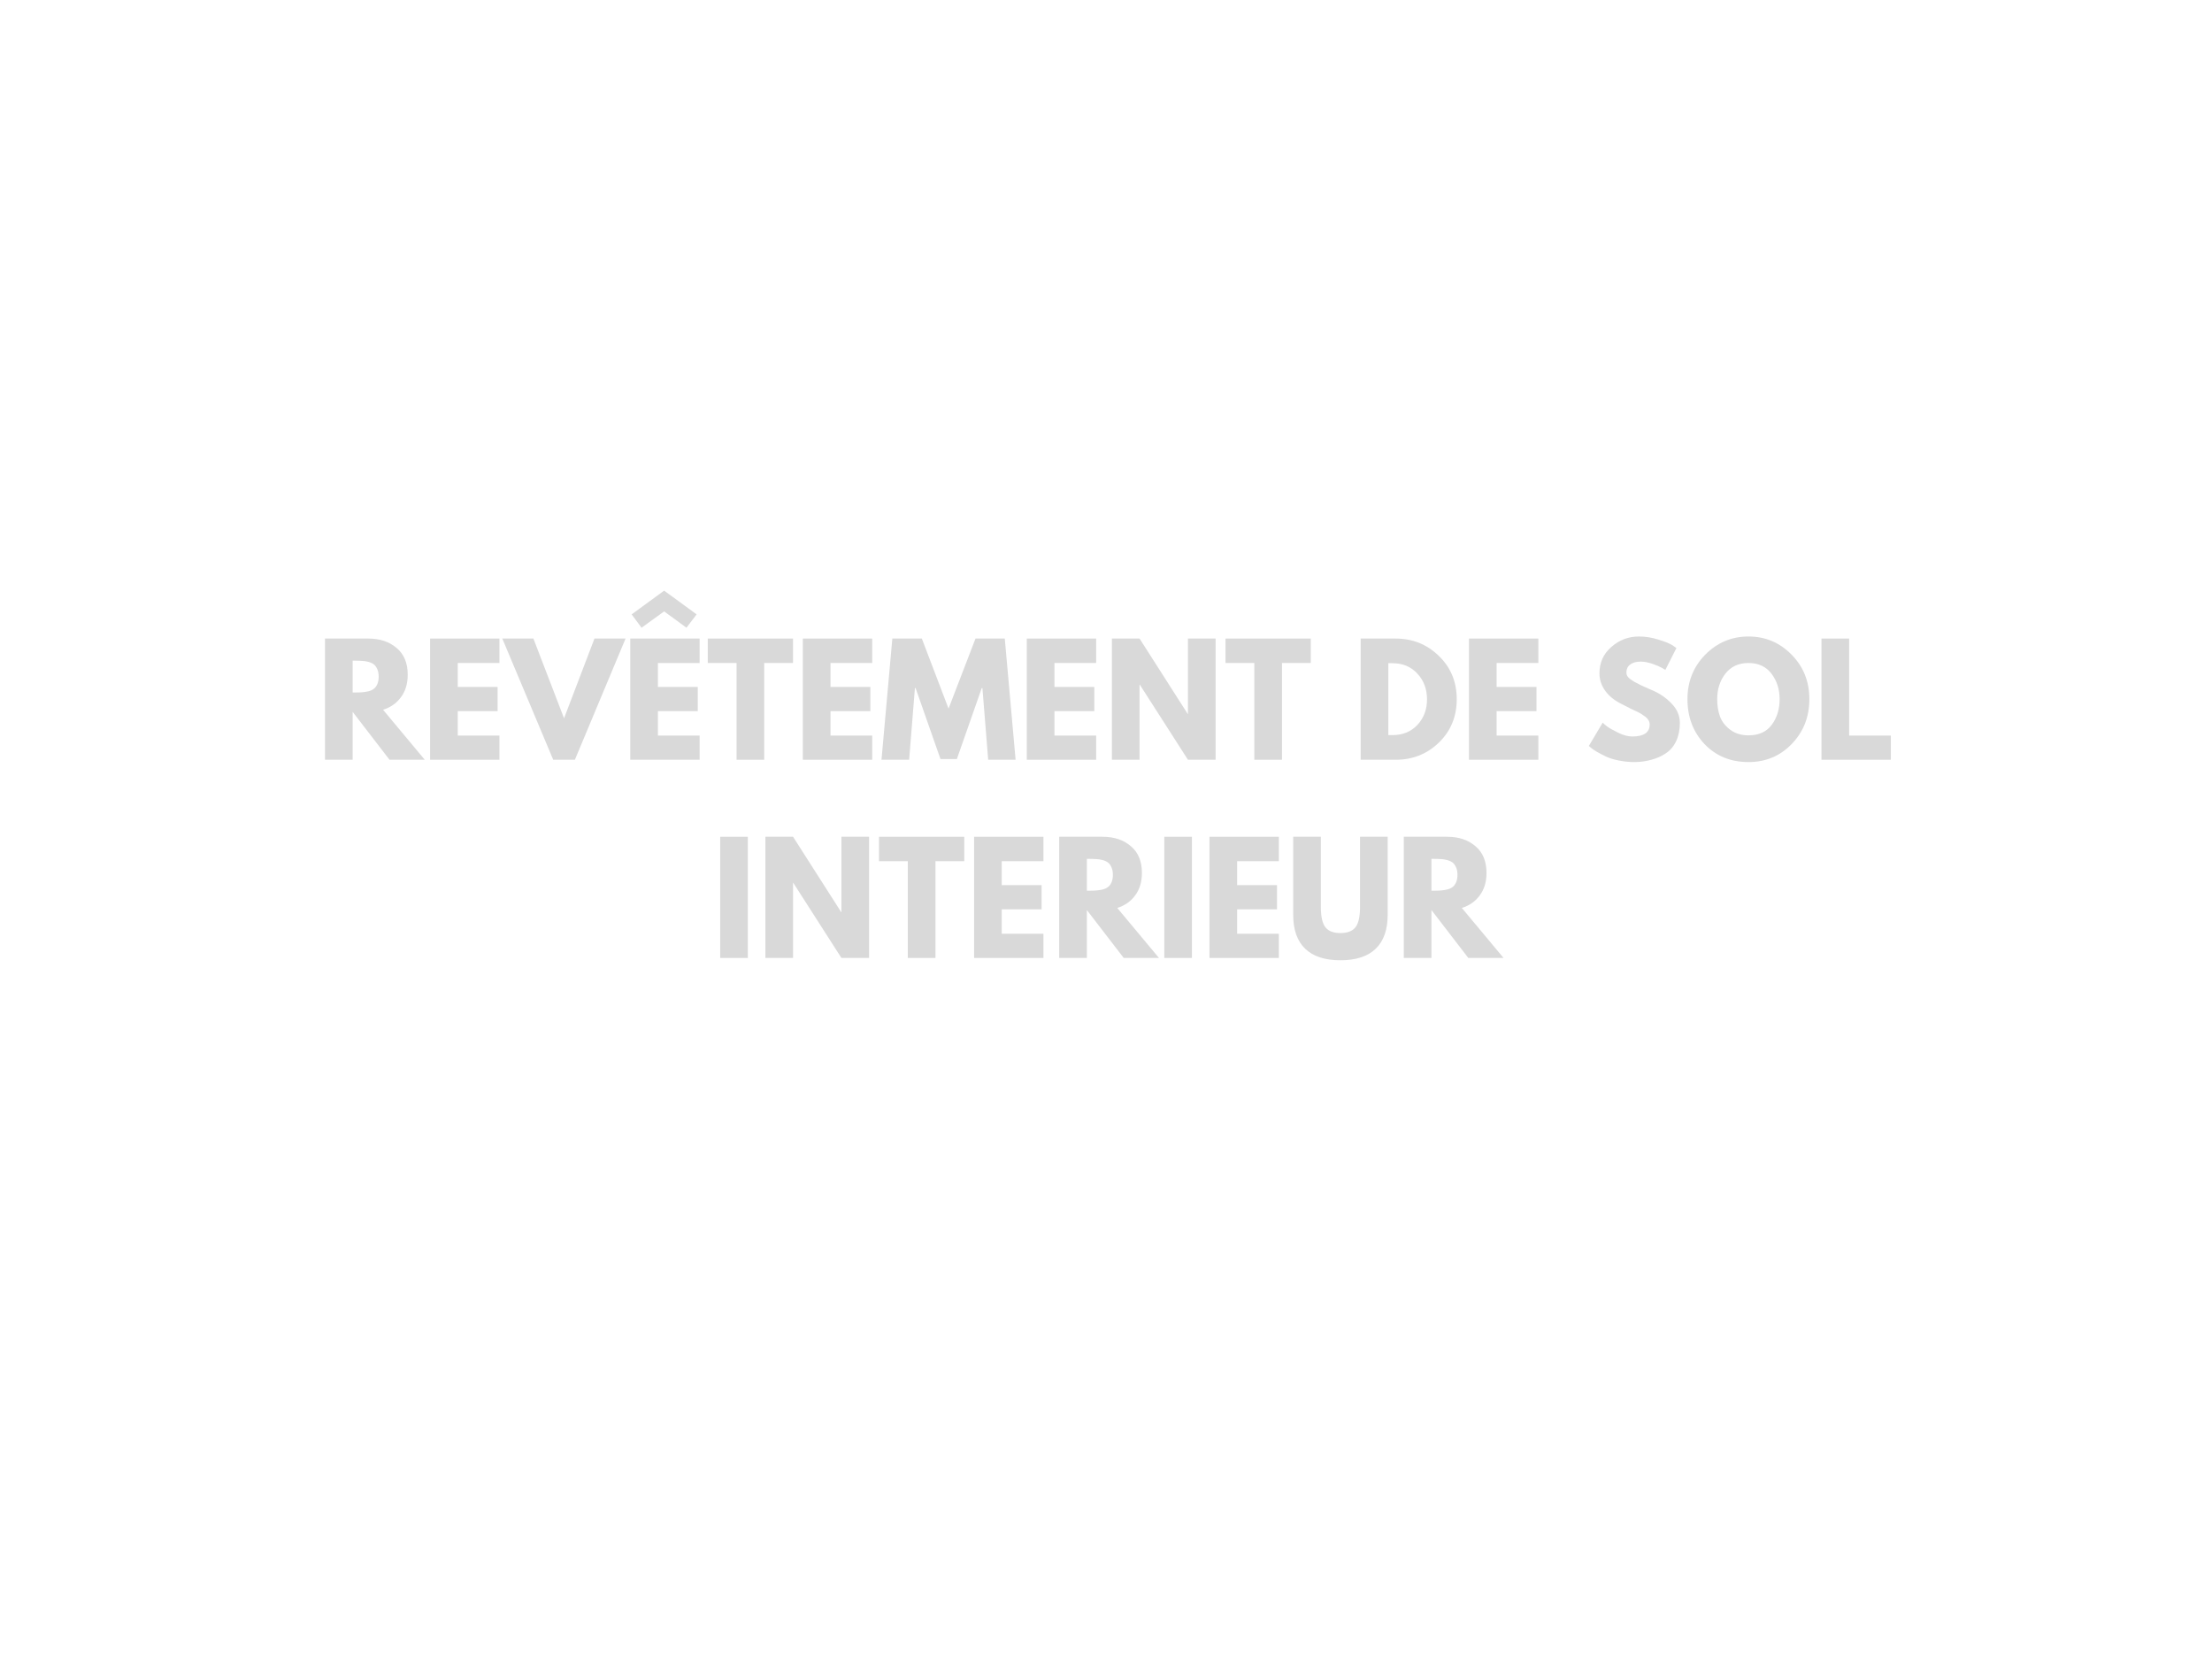 <svg xmlns="http://www.w3.org/2000/svg" xmlns:xlink="http://www.w3.org/1999/xlink" width="200" zoomAndPan="magnify" viewBox="0 0 150 112.5" height="150" preserveAspectRatio="xMidYMid meet" version="1.0"><defs><g/></defs><g fill="#d9d9d9" fill-opacity="1"><g transform="translate(21.445, 51.521)"><g><path d="M 0.594 -8.219 L 3.531 -8.219 C 4.32 -8.219 4.961 -8.004 5.453 -7.578 C 5.953 -7.16 6.203 -6.555 6.203 -5.766 C 6.203 -5.16 6.051 -4.656 5.75 -4.25 C 5.457 -3.844 5.051 -3.555 4.531 -3.391 L 7.359 0 L 4.969 0 L 2.469 -3.25 L 2.469 0 L 0.594 0 Z M 2.469 -4.562 L 2.688 -4.562 C 2.863 -4.562 3.008 -4.566 3.125 -4.578 C 3.238 -4.586 3.375 -4.609 3.531 -4.641 C 3.688 -4.68 3.812 -4.738 3.906 -4.812 C 4 -4.883 4.078 -4.988 4.141 -5.125 C 4.203 -5.27 4.234 -5.441 4.234 -5.641 C 4.234 -5.836 4.203 -6.004 4.141 -6.141 C 4.078 -6.285 4 -6.395 3.906 -6.469 C 3.812 -6.539 3.688 -6.598 3.531 -6.641 C 3.375 -6.68 3.238 -6.703 3.125 -6.703 C 3.008 -6.711 2.863 -6.719 2.688 -6.719 L 2.469 -6.719 Z M 2.469 -4.562 "/></g></g></g><g fill="#d9d9d9" fill-opacity="1"><g transform="translate(28.571, 51.521)"><g><path d="M 5.297 -8.219 L 5.297 -6.562 L 2.469 -6.562 L 2.469 -4.938 L 5.172 -4.938 L 5.172 -3.297 L 2.469 -3.297 L 2.469 -1.641 L 5.297 -1.641 L 5.297 0 L 0.594 0 L 0.594 -8.219 Z M 5.297 -8.219 "/></g></g></g><g fill="#d9d9d9" fill-opacity="1"><g transform="translate(34.343, 51.521)"><g><path d="M 3.172 0 L -0.281 -8.219 L 1.828 -8.219 L 3.906 -2.812 L 5.969 -8.219 L 8.078 -8.219 L 4.641 0 Z M 3.172 0 "/></g></g></g><g fill="#d9d9d9" fill-opacity="1"><g transform="translate(42.145, 51.521)"><g><path d="M 0.688 -9.859 L 2.891 -11.469 L 5.094 -9.859 L 4.406 -8.953 L 2.891 -10.062 L 1.359 -8.953 Z M 5.297 -8.219 L 5.297 -6.562 L 2.469 -6.562 L 2.469 -4.938 L 5.172 -4.938 L 5.172 -3.297 L 2.469 -3.297 L 2.469 -1.641 L 5.297 -1.641 L 5.297 0 L 0.594 0 L 0.594 -8.219 Z M 5.297 -8.219 "/></g></g></g><g fill="#d9d9d9" fill-opacity="1"><g transform="translate(47.917, 51.521)"><g><path d="M 0.078 -6.562 L 0.078 -8.219 L 5.859 -8.219 L 5.859 -6.562 L 3.906 -6.562 L 3.906 0 L 2.031 0 L 2.031 -6.562 Z M 0.078 -6.562 "/></g></g></g><g fill="#d9d9d9" fill-opacity="1"><g transform="translate(53.848, 51.521)"><g><path d="M 5.297 -8.219 L 5.297 -6.562 L 2.469 -6.562 L 2.469 -4.938 L 5.172 -4.938 L 5.172 -3.297 L 2.469 -3.297 L 2.469 -1.641 L 5.297 -1.641 L 5.297 0 L 0.594 0 L 0.594 -8.219 Z M 5.297 -8.219 "/></g></g></g><g fill="#d9d9d9" fill-opacity="1"><g transform="translate(59.62, 51.521)"><g><path d="M 7.391 0 L 7 -4.859 L 6.953 -4.859 L 5.266 -0.047 L 4.156 -0.047 L 2.469 -4.859 L 2.422 -4.859 L 2.031 0 L 0.156 0 L 0.891 -8.219 L 2.891 -8.219 L 4.703 -3.469 L 6.531 -8.219 L 8.516 -8.219 L 9.25 0 Z M 7.391 0 "/></g></g></g><g fill="#d9d9d9" fill-opacity="1"><g transform="translate(69.035, 51.521)"><g><path d="M 5.297 -8.219 L 5.297 -6.562 L 2.469 -6.562 L 2.469 -4.938 L 5.172 -4.938 L 5.172 -3.297 L 2.469 -3.297 L 2.469 -1.641 L 5.297 -1.641 L 5.297 0 L 0.594 0 L 0.594 -8.219 Z M 5.297 -8.219 "/></g></g></g><g fill="#d9d9d9" fill-opacity="1"><g transform="translate(74.807, 51.521)"><g><path d="M 2.469 -5.094 L 2.469 0 L 0.594 0 L 0.594 -8.219 L 2.469 -8.219 L 5.734 -3.109 L 5.75 -3.109 L 5.75 -8.219 L 7.625 -8.219 L 7.625 0 L 5.75 0 L 2.484 -5.094 Z M 2.469 -5.094 "/></g></g></g><g fill="#d9d9d9" fill-opacity="1"><g transform="translate(83.027, 51.521)"><g><path d="M 0.078 -6.562 L 0.078 -8.219 L 5.859 -8.219 L 5.859 -6.562 L 3.906 -6.562 L 3.906 0 L 2.031 0 L 2.031 -6.562 Z M 0.078 -6.562 "/></g></g></g><g fill="#d9d9d9" fill-opacity="1"><g transform="translate(88.958, 51.521)"><g/></g></g><g fill="#d9d9d9" fill-opacity="1"><g transform="translate(91.675, 51.521)"><g><path d="M 0.594 -8.219 L 2.969 -8.219 C 4.113 -8.219 5.086 -7.828 5.891 -7.047 C 6.703 -6.266 7.109 -5.285 7.109 -4.109 C 7.109 -2.93 6.707 -1.953 5.906 -1.172 C 5.102 -0.391 4.125 0 2.969 0 L 0.594 0 Z M 2.469 -1.672 L 2.75 -1.672 C 3.438 -1.672 4 -1.898 4.438 -2.359 C 4.875 -2.828 5.094 -3.406 5.094 -4.094 C 5.094 -4.789 4.875 -5.375 4.438 -5.844 C 4.008 -6.312 3.445 -6.547 2.75 -6.547 L 2.469 -6.547 Z M 2.469 -1.672 "/></g></g></g><g fill="#d9d9d9" fill-opacity="1"><g transform="translate(99.02, 51.521)"><g><path d="M 5.297 -8.219 L 5.297 -6.562 L 2.469 -6.562 L 2.469 -4.938 L 5.172 -4.938 L 5.172 -3.297 L 2.469 -3.297 L 2.469 -1.641 L 5.297 -1.641 L 5.297 0 L 0.594 0 L 0.594 -8.219 Z M 5.297 -8.219 "/></g></g></g><g fill="#d9d9d9" fill-opacity="1"><g transform="translate(104.792, 51.521)"><g/></g></g><g fill="#d9d9d9" fill-opacity="1"><g transform="translate(107.509, 51.521)"><g><path d="M 3.625 -8.359 C 4.07 -8.359 4.504 -8.289 4.922 -8.156 C 5.348 -8.031 5.664 -7.906 5.875 -7.781 L 6.172 -7.578 L 5.422 -6.094 C 5.359 -6.133 5.27 -6.188 5.156 -6.25 C 5.051 -6.312 4.852 -6.395 4.562 -6.5 C 4.27 -6.602 4 -6.656 3.75 -6.656 C 3.438 -6.656 3.195 -6.586 3.031 -6.453 C 2.863 -6.328 2.781 -6.148 2.781 -5.922 C 2.781 -5.805 2.816 -5.703 2.891 -5.609 C 2.973 -5.516 3.109 -5.41 3.297 -5.297 C 3.492 -5.191 3.664 -5.102 3.812 -5.031 C 3.957 -4.969 4.18 -4.867 4.484 -4.734 C 5.016 -4.516 5.469 -4.207 5.844 -3.812 C 6.219 -3.426 6.406 -2.988 6.406 -2.5 C 6.406 -2.031 6.32 -1.617 6.156 -1.266 C 5.988 -0.91 5.754 -0.633 5.453 -0.438 C 5.16 -0.238 4.832 -0.094 4.469 0 C 4.113 0.102 3.727 0.156 3.312 0.156 C 2.957 0.156 2.602 0.117 2.25 0.047 C 1.906 -0.023 1.617 -0.113 1.391 -0.219 C 1.16 -0.332 0.953 -0.441 0.766 -0.547 C 0.578 -0.66 0.441 -0.754 0.359 -0.828 L 0.234 -0.938 L 1.172 -2.516 C 1.242 -2.441 1.348 -2.352 1.484 -2.25 C 1.629 -2.145 1.879 -2.004 2.234 -1.828 C 2.586 -1.66 2.898 -1.578 3.172 -1.578 C 3.961 -1.578 4.359 -1.848 4.359 -2.391 C 4.359 -2.504 4.328 -2.609 4.266 -2.703 C 4.211 -2.797 4.113 -2.891 3.969 -2.984 C 3.832 -3.086 3.707 -3.164 3.594 -3.219 C 3.488 -3.27 3.312 -3.352 3.062 -3.469 C 2.812 -3.594 2.629 -3.688 2.516 -3.75 C 2.016 -3.988 1.629 -4.289 1.359 -4.656 C 1.086 -5.031 0.953 -5.43 0.953 -5.859 C 0.953 -6.586 1.223 -7.188 1.766 -7.656 C 2.305 -8.125 2.926 -8.359 3.625 -8.359 Z M 3.625 -8.359 "/></g></g></g><g fill="#d9d9d9" fill-opacity="1"><g transform="translate(114.196, 51.521)"><g><path d="M 0.234 -4.109 C 0.234 -5.297 0.633 -6.301 1.438 -7.125 C 2.25 -7.945 3.227 -8.359 4.375 -8.359 C 5.52 -8.359 6.492 -7.945 7.297 -7.125 C 8.098 -6.312 8.5 -5.305 8.5 -4.109 C 8.5 -2.91 8.102 -1.898 7.312 -1.078 C 6.52 -0.254 5.539 0.156 4.375 0.156 C 3.164 0.156 2.172 -0.25 1.391 -1.062 C 0.617 -1.883 0.234 -2.898 0.234 -4.109 Z M 2.25 -4.109 C 2.25 -3.68 2.312 -3.289 2.438 -2.938 C 2.57 -2.582 2.805 -2.281 3.141 -2.031 C 3.473 -1.781 3.883 -1.656 4.375 -1.656 C 5.07 -1.656 5.598 -1.895 5.953 -2.375 C 6.305 -2.852 6.484 -3.43 6.484 -4.109 C 6.484 -4.773 6.301 -5.348 5.938 -5.828 C 5.57 -6.316 5.051 -6.562 4.375 -6.562 C 3.695 -6.562 3.172 -6.316 2.797 -5.828 C 2.43 -5.348 2.25 -4.773 2.25 -4.109 Z M 2.25 -4.109 "/></g></g></g><g fill="#d9d9d9" fill-opacity="1"><g transform="translate(122.924, 51.521)"><g><path d="M 2.469 -8.219 L 2.469 -1.641 L 5.297 -1.641 L 5.297 0 L 0.594 0 L 0.594 -8.219 Z M 2.469 -8.219 "/></g></g></g><g fill="#d9d9d9" fill-opacity="1"><g transform="translate(48.244, 64.961)"><g><path d="M 2.469 -8.219 L 2.469 0 L 0.594 0 L 0.594 -8.219 Z M 2.469 -8.219 "/></g></g></g><g fill="#d9d9d9" fill-opacity="1"><g transform="translate(51.309, 64.961)"><g><path d="M 2.469 -5.094 L 2.469 0 L 0.594 0 L 0.594 -8.219 L 2.469 -8.219 L 5.734 -3.109 L 5.75 -3.109 L 5.75 -8.219 L 7.625 -8.219 L 7.625 0 L 5.75 0 L 2.484 -5.094 Z M 2.469 -5.094 "/></g></g></g><g fill="#d9d9d9" fill-opacity="1"><g transform="translate(59.529, 64.961)"><g><path d="M 0.078 -6.562 L 0.078 -8.219 L 5.859 -8.219 L 5.859 -6.562 L 3.906 -6.562 L 3.906 0 L 2.031 0 L 2.031 -6.562 Z M 0.078 -6.562 "/></g></g></g><g fill="#d9d9d9" fill-opacity="1"><g transform="translate(65.461, 64.961)"><g><path d="M 5.297 -8.219 L 5.297 -6.562 L 2.469 -6.562 L 2.469 -4.938 L 5.172 -4.938 L 5.172 -3.297 L 2.469 -3.297 L 2.469 -1.641 L 5.297 -1.641 L 5.297 0 L 0.594 0 L 0.594 -8.219 Z M 5.297 -8.219 "/></g></g></g><g fill="#d9d9d9" fill-opacity="1"><g transform="translate(71.233, 64.961)"><g><path d="M 0.594 -8.219 L 3.531 -8.219 C 4.32 -8.219 4.961 -8.004 5.453 -7.578 C 5.953 -7.16 6.203 -6.555 6.203 -5.766 C 6.203 -5.16 6.051 -4.656 5.75 -4.25 C 5.457 -3.844 5.051 -3.555 4.531 -3.391 L 7.359 0 L 4.969 0 L 2.469 -3.25 L 2.469 0 L 0.594 0 Z M 2.469 -4.562 L 2.688 -4.562 C 2.863 -4.562 3.008 -4.566 3.125 -4.578 C 3.238 -4.586 3.375 -4.609 3.531 -4.641 C 3.688 -4.68 3.812 -4.738 3.906 -4.812 C 4 -4.883 4.078 -4.988 4.141 -5.125 C 4.203 -5.27 4.234 -5.441 4.234 -5.641 C 4.234 -5.836 4.203 -6.004 4.141 -6.141 C 4.078 -6.285 4 -6.395 3.906 -6.469 C 3.812 -6.539 3.688 -6.598 3.531 -6.641 C 3.375 -6.68 3.238 -6.703 3.125 -6.703 C 3.008 -6.711 2.863 -6.719 2.688 -6.719 L 2.469 -6.719 Z M 2.469 -4.562 "/></g></g></g><g fill="#d9d9d9" fill-opacity="1"><g transform="translate(78.358, 64.961)"><g><path d="M 2.469 -8.219 L 2.469 0 L 0.594 0 L 0.594 -8.219 Z M 2.469 -8.219 "/></g></g></g><g fill="#d9d9d9" fill-opacity="1"><g transform="translate(81.423, 64.961)"><g><path d="M 5.297 -8.219 L 5.297 -6.562 L 2.469 -6.562 L 2.469 -4.938 L 5.172 -4.938 L 5.172 -3.297 L 2.469 -3.297 L 2.469 -1.641 L 5.297 -1.641 L 5.297 0 L 0.594 0 L 0.594 -8.219 Z M 5.297 -8.219 "/></g></g></g><g fill="#d9d9d9" fill-opacity="1"><g transform="translate(87.195, 64.961)"><g><path d="M 6.906 -8.219 L 6.906 -2.922 C 6.906 -1.91 6.633 -1.145 6.094 -0.625 C 5.551 -0.102 4.754 0.156 3.703 0.156 C 2.648 0.156 1.852 -0.102 1.312 -0.625 C 0.77 -1.145 0.5 -1.91 0.5 -2.922 L 0.5 -8.219 L 2.375 -8.219 L 2.375 -3.469 C 2.375 -2.801 2.477 -2.336 2.688 -2.078 C 2.895 -1.816 3.234 -1.688 3.703 -1.688 C 4.172 -1.688 4.508 -1.816 4.719 -2.078 C 4.926 -2.336 5.031 -2.801 5.031 -3.469 L 5.031 -8.219 Z M 6.906 -8.219 "/></g></g></g><g fill="#d9d9d9" fill-opacity="1"><g transform="translate(94.6, 64.961)"><g><path d="M 0.594 -8.219 L 3.531 -8.219 C 4.32 -8.219 4.961 -8.004 5.453 -7.578 C 5.953 -7.16 6.203 -6.555 6.203 -5.766 C 6.203 -5.16 6.051 -4.656 5.75 -4.25 C 5.457 -3.844 5.051 -3.555 4.531 -3.391 L 7.359 0 L 4.969 0 L 2.469 -3.25 L 2.469 0 L 0.594 0 Z M 2.469 -4.562 L 2.688 -4.562 C 2.863 -4.562 3.008 -4.566 3.125 -4.578 C 3.238 -4.586 3.375 -4.609 3.531 -4.641 C 3.688 -4.68 3.812 -4.738 3.906 -4.812 C 4 -4.883 4.078 -4.988 4.141 -5.125 C 4.203 -5.27 4.234 -5.441 4.234 -5.641 C 4.234 -5.836 4.203 -6.004 4.141 -6.141 C 4.078 -6.285 4 -6.395 3.906 -6.469 C 3.812 -6.539 3.688 -6.598 3.531 -6.641 C 3.375 -6.68 3.238 -6.703 3.125 -6.703 C 3.008 -6.711 2.863 -6.719 2.688 -6.719 L 2.469 -6.719 Z M 2.469 -4.562 "/></g></g></g></svg>